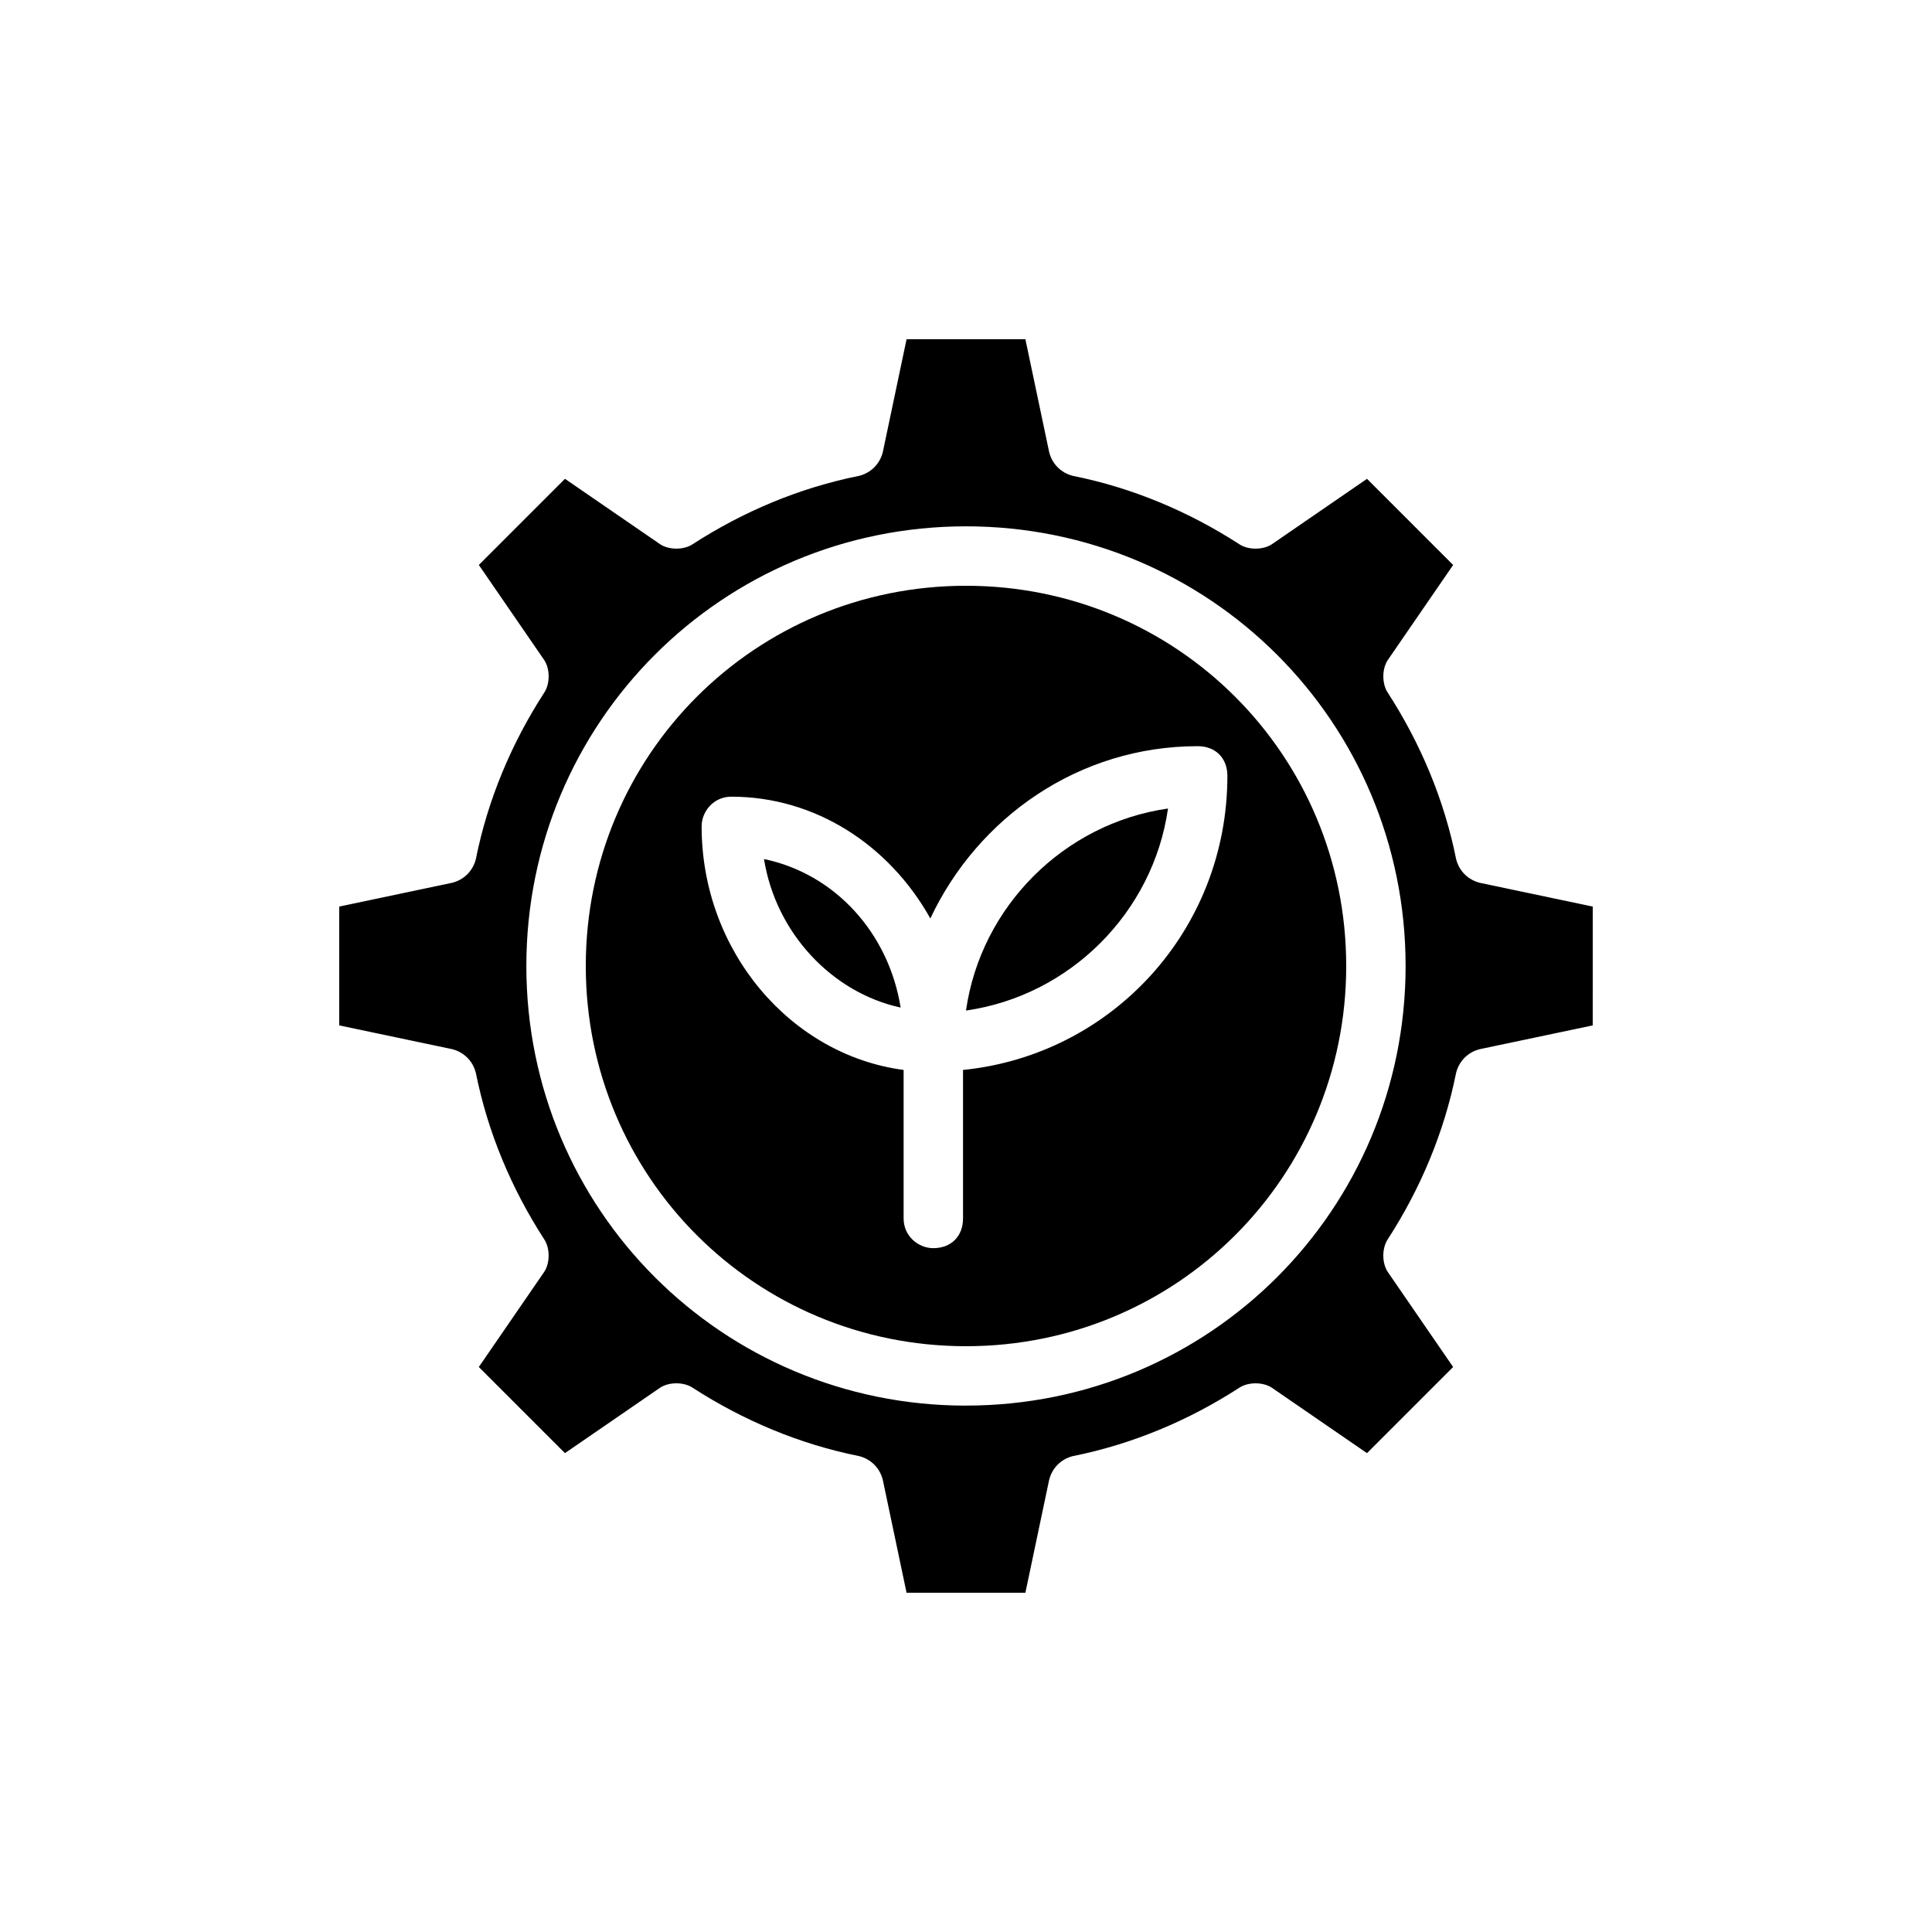 <?xml version="1.0" encoding="UTF-8"?>
<!-- Uploaded to: ICON Repo, www.svgrepo.com, Generator: ICON Repo Mixer Tools -->
<svg fill="#000000" width="800px" height="800px" version="1.1" viewBox="144 144 512 512" xmlns="http://www.w3.org/2000/svg">
 <path d="m400 299.24c-55.891 0-100.76 44.871-100.76 100.76s44.867 100.76 100.76 100.76c55.891 0 100.76-44.871 100.76-100.76 0-55.895-44.871-100.76-100.76-100.76zm-0.789 128.31v39.359c0 4.723-3.148 7.871-7.871 7.871-3.938 0-7.871-3.148-7.871-7.871v-39.359c-29.914-3.938-53.531-31.488-53.531-64.551 0-3.938 3.148-7.871 7.871-7.871 22.043 0 41.723 12.594 52.742 32.273 12.594-26.766 39.359-45.656 70.848-45.656 4.723 0 7.871 3.148 7.871 7.871 0.004 40.934-30.699 73.996-70.059 77.934zm0.789-15.746c27.551-3.938 49.594-25.977 53.531-53.531-27.555 3.938-49.598 25.98-53.531 53.531zm-53.531-40.145c3.148 19.68 18.105 35.426 36.211 39.359-3.148-19.68-17.316-35.426-36.211-39.359zm53.531-72.422c-55.891 0-100.76 44.871-100.76 100.76s44.867 100.76 100.76 100.76c55.891 0 100.76-44.871 100.76-100.76 0-55.895-44.871-100.76-100.76-100.76zm-0.789 128.31v39.359c0 4.723-3.148 7.871-7.871 7.871-3.938 0-7.871-3.148-7.871-7.871v-39.359c-29.914-3.938-53.531-31.488-53.531-64.551 0-3.938 3.148-7.871 7.871-7.871 22.043 0 41.723 12.594 52.742 32.273 12.594-26.766 39.359-45.656 70.848-45.656 4.723 0 7.871 3.148 7.871 7.871 0.004 40.934-30.699 73.996-70.059 77.934zm0.789-15.746c27.551-3.938 49.594-25.977 53.531-53.531-27.555 3.938-49.598 25.98-53.531 53.531zm-53.531-40.145c3.148 19.68 18.105 35.426 36.211 39.359-3.148-19.68-17.316-35.426-36.211-39.359zm189.71 6.297c-3.148-0.789-5.512-3.148-6.297-6.297-3.148-15.742-9.445-30.699-18.105-44.082-1.574-2.363-1.574-6.297 0-8.66l17.32-25.191-22.828-22.828-25.191 17.32c-2.363 1.574-6.297 1.574-8.66 0-13.383-8.66-28.34-14.957-44.082-18.105-3.148-0.789-5.512-3.148-6.297-6.297l-6.301-29.918h-31.488l-6.297 29.914c-0.789 3.148-3.148 5.512-6.297 6.297-15.742 3.148-30.699 9.445-44.082 18.105-2.363 1.574-6.297 1.574-8.66 0l-25.191-17.32-22.828 22.828 17.32 25.191c1.574 2.363 1.574 6.297 0 8.66-8.66 13.383-14.957 28.34-18.105 44.082-0.789 3.148-3.148 5.512-6.297 6.297l-29.918 6.301v31.488l29.914 6.297c3.148 0.789 5.512 3.148 6.297 6.297 3.148 15.742 9.445 30.699 18.105 44.082 1.574 2.363 1.574 6.297 0 8.66l-17.32 25.191 22.828 22.828 25.191-17.32c2.363-1.574 6.297-1.574 8.66 0 13.383 8.66 28.34 14.957 44.082 18.105 3.148 0.789 5.512 3.148 6.297 6.297l6.297 29.914 31.492 0.004 6.297-29.914c0.789-3.148 3.148-5.512 6.297-6.297 15.742-3.148 30.699-9.445 44.082-18.105 2.363-1.574 6.297-1.574 8.66 0l25.191 17.32 22.828-22.828-17.32-25.191c-1.574-2.363-1.574-6.297 0-8.66 8.66-13.383 14.957-28.34 18.105-44.082 0.789-3.148 3.148-5.512 6.297-6.297l29.914-6.297 0.004-31.492zm-136.18 138.55c-64.551 0-116.51-51.957-116.51-116.51 0-64.551 51.957-116.51 116.51-116.51 64.551 0.004 116.5 51.961 116.5 116.51s-51.953 116.5-116.5 116.5zm0-217.27c-55.891 0-100.76 44.871-100.76 100.76s44.867 100.76 100.76 100.76c55.891 0 100.76-44.871 100.76-100.76 0-55.895-44.871-100.76-100.76-100.76zm-0.789 128.31v39.359c0 4.723-3.148 7.871-7.871 7.871-3.938 0-7.871-3.148-7.871-7.871v-39.359c-29.914-3.938-53.531-31.488-53.531-64.551 0-3.938 3.148-7.871 7.871-7.871 22.043 0 41.723 12.594 52.742 32.273 12.594-26.766 39.359-45.656 70.848-45.656 4.723 0 7.871 3.148 7.871 7.871 0.004 40.934-30.699 73.996-70.059 77.934zm0.789-15.746c27.551-3.938 49.594-25.977 53.531-53.531-27.555 3.938-49.598 25.98-53.531 53.531zm-53.531-40.145c3.148 19.68 18.105 35.426 36.211 39.359-3.148-19.68-17.316-35.426-36.211-39.359z"/>
</svg>